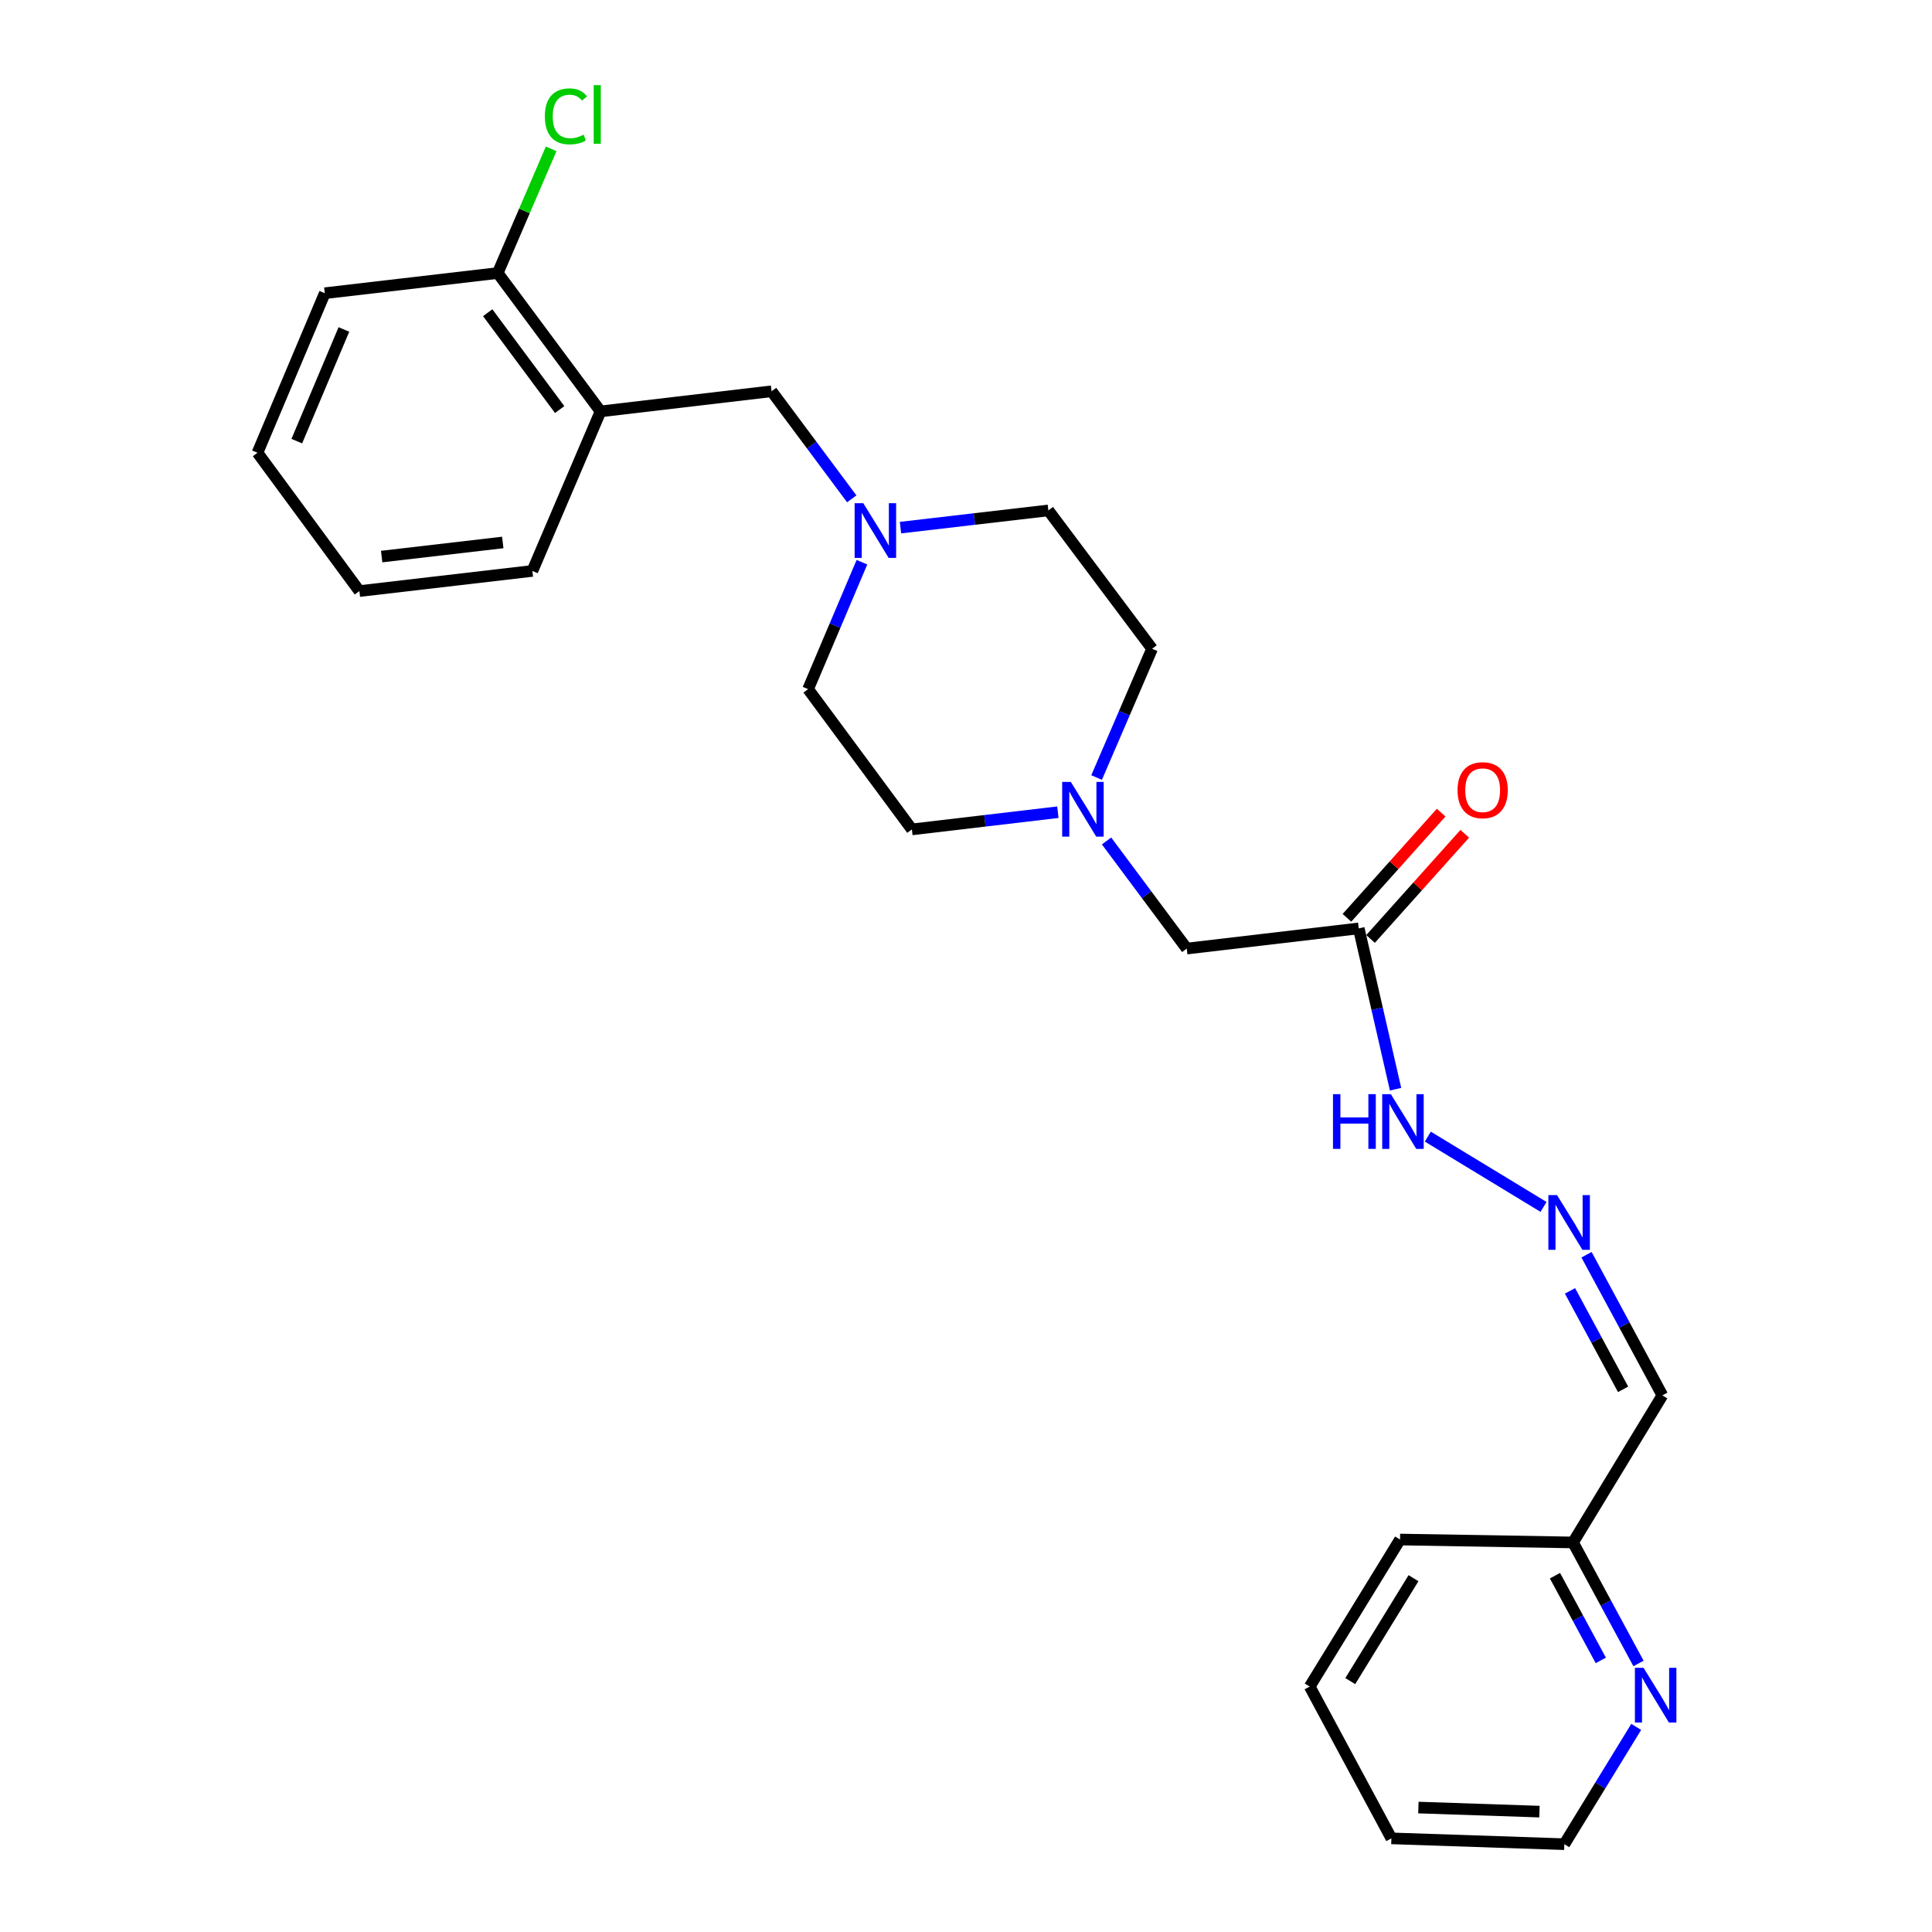 <?xml version='1.0' encoding='iso-8859-1'?>
<svg version='1.1' baseProfile='full'
              xmlns='http://www.w3.org/2000/svg'
                      xmlns:rdkit='http://www.rdkit.org/xml'
                      xmlns:xlink='http://www.w3.org/1999/xlink'
                  xml:space='preserve'
width='1000px' height='1000px' viewBox='0 0 1000 1000'>
<!-- END OF HEADER -->
<rect style='opacity:1.0;fill:#FFFFFF;stroke:none' width='1000' height='1000' x='0' y='0'> </rect>
<path class='bond-5' d='M 703.285,480.534 L 712.812,522.153' style='fill:none;fill-rule:evenodd;stroke:#000000;stroke-width:6px;stroke-linecap:butt;stroke-linejoin:miter;stroke-opacity:1' />
<path class='bond-5' d='M 712.812,522.153 L 722.339,563.772' style='fill:none;fill-rule:evenodd;stroke:#0000FF;stroke-width:6px;stroke-linecap:butt;stroke-linejoin:miter;stroke-opacity:1' />
<path class='bond-8' d='M 703.285,480.534 L 614.254,490.981' style='fill:none;fill-rule:evenodd;stroke:#000000;stroke-width:6px;stroke-linecap:butt;stroke-linejoin:miter;stroke-opacity:1' />
<path class='bond-10' d='M 709.397,486.007 L 733.779,458.784' style='fill:none;fill-rule:evenodd;stroke:#000000;stroke-width:6px;stroke-linecap:butt;stroke-linejoin:miter;stroke-opacity:1' />
<path class='bond-10' d='M 733.779,458.784 L 758.16,431.561' style='fill:none;fill-rule:evenodd;stroke:#FF0000;stroke-width:6px;stroke-linecap:butt;stroke-linejoin:miter;stroke-opacity:1' />
<path class='bond-10' d='M 697.173,475.06 L 721.555,447.836' style='fill:none;fill-rule:evenodd;stroke:#000000;stroke-width:6px;stroke-linecap:butt;stroke-linejoin:miter;stroke-opacity:1' />
<path class='bond-10' d='M 721.555,447.836 L 745.936,420.613' style='fill:none;fill-rule:evenodd;stroke:#FF0000;stroke-width:6px;stroke-linecap:butt;stroke-linejoin:miter;stroke-opacity:1' />
<path class='bond-0' d='M 446.139,290.999 L 432.203,323.847' style='fill:none;fill-rule:evenodd;stroke:#0000FF;stroke-width:6px;stroke-linecap:butt;stroke-linejoin:miter;stroke-opacity:1' />
<path class='bond-0' d='M 432.203,323.847 L 418.267,356.695' style='fill:none;fill-rule:evenodd;stroke:#000000;stroke-width:6px;stroke-linecap:butt;stroke-linejoin:miter;stroke-opacity:1' />
<path class='bond-4' d='M 440.865,258.203 L 420.117,230.36' style='fill:none;fill-rule:evenodd;stroke:#0000FF;stroke-width:6px;stroke-linecap:butt;stroke-linejoin:miter;stroke-opacity:1' />
<path class='bond-4' d='M 420.117,230.36 L 399.369,202.517' style='fill:none;fill-rule:evenodd;stroke:#000000;stroke-width:6px;stroke-linecap:butt;stroke-linejoin:miter;stroke-opacity:1' />
<path class='bond-25' d='M 466.086,273.098 L 504.36,268.644' style='fill:none;fill-rule:evenodd;stroke:#0000FF;stroke-width:6px;stroke-linecap:butt;stroke-linejoin:miter;stroke-opacity:1' />
<path class='bond-25' d='M 504.36,268.644 L 542.634,264.19' style='fill:none;fill-rule:evenodd;stroke:#000000;stroke-width:6px;stroke-linecap:butt;stroke-linejoin:miter;stroke-opacity:1' />
<path class='bond-1' d='M 310.839,212.937 L 399.369,202.517' style='fill:none;fill-rule:evenodd;stroke:#000000;stroke-width:6px;stroke-linecap:butt;stroke-linejoin:miter;stroke-opacity:1' />
<path class='bond-7' d='M 310.839,212.937 L 257.626,141.327' style='fill:none;fill-rule:evenodd;stroke:#000000;stroke-width:6px;stroke-linecap:butt;stroke-linejoin:miter;stroke-opacity:1' />
<path class='bond-7' d='M 289.685,211.983 L 252.436,161.856' style='fill:none;fill-rule:evenodd;stroke:#000000;stroke-width:6px;stroke-linecap:butt;stroke-linejoin:miter;stroke-opacity:1' />
<path class='bond-17' d='M 310.839,212.937 L 275.558,295.514' style='fill:none;fill-rule:evenodd;stroke:#000000;stroke-width:6px;stroke-linecap:butt;stroke-linejoin:miter;stroke-opacity:1' />
<path class='bond-2' d='M 572.747,435.278 L 593.5,463.129' style='fill:none;fill-rule:evenodd;stroke:#0000FF;stroke-width:6px;stroke-linecap:butt;stroke-linejoin:miter;stroke-opacity:1' />
<path class='bond-2' d='M 593.5,463.129 L 614.254,490.981' style='fill:none;fill-rule:evenodd;stroke:#000000;stroke-width:6px;stroke-linecap:butt;stroke-linejoin:miter;stroke-opacity:1' />
<path class='bond-14' d='M 567.598,402.448 L 581.96,369.124' style='fill:none;fill-rule:evenodd;stroke:#0000FF;stroke-width:6px;stroke-linecap:butt;stroke-linejoin:miter;stroke-opacity:1' />
<path class='bond-14' d='M 581.96,369.124 L 596.321,335.8' style='fill:none;fill-rule:evenodd;stroke:#000000;stroke-width:6px;stroke-linecap:butt;stroke-linejoin:miter;stroke-opacity:1' />
<path class='bond-15' d='M 547.552,420.397 L 509.772,424.848' style='fill:none;fill-rule:evenodd;stroke:#0000FF;stroke-width:6px;stroke-linecap:butt;stroke-linejoin:miter;stroke-opacity:1' />
<path class='bond-15' d='M 509.772,424.848 L 471.991,429.299' style='fill:none;fill-rule:evenodd;stroke:#000000;stroke-width:6px;stroke-linecap:butt;stroke-linejoin:miter;stroke-opacity:1' />
<path class='bond-3' d='M 798.926,624.691 L 739.036,588.312' style='fill:none;fill-rule:evenodd;stroke:#0000FF;stroke-width:6px;stroke-linecap:butt;stroke-linejoin:miter;stroke-opacity:1' />
<path class='bond-6' d='M 821.188,649.445 L 840.816,685.846' style='fill:none;fill-rule:evenodd;stroke:#0000FF;stroke-width:6px;stroke-linecap:butt;stroke-linejoin:miter;stroke-opacity:1' />
<path class='bond-6' d='M 840.816,685.846 L 860.444,722.248' style='fill:none;fill-rule:evenodd;stroke:#000000;stroke-width:6px;stroke-linecap:butt;stroke-linejoin:miter;stroke-opacity:1' />
<path class='bond-6' d='M 812.633,668.153 L 826.372,693.635' style='fill:none;fill-rule:evenodd;stroke:#0000FF;stroke-width:6px;stroke-linecap:butt;stroke-linejoin:miter;stroke-opacity:1' />
<path class='bond-6' d='M 826.372,693.635 L 840.112,719.116' style='fill:none;fill-rule:evenodd;stroke:#000000;stroke-width:6px;stroke-linecap:butt;stroke-linejoin:miter;stroke-opacity:1' />
<path class='bond-11' d='M 860.444,722.248 L 814.196,798.371' style='fill:none;fill-rule:evenodd;stroke:#000000;stroke-width:6px;stroke-linecap:butt;stroke-linejoin:miter;stroke-opacity:1' />
<path class='bond-16' d='M 257.626,141.327 L 271.457,109.176' style='fill:none;fill-rule:evenodd;stroke:#000000;stroke-width:6px;stroke-linecap:butt;stroke-linejoin:miter;stroke-opacity:1' />
<path class='bond-16' d='M 271.457,109.176 L 285.288,77.025' style='fill:none;fill-rule:evenodd;stroke:#00CC00;stroke-width:6px;stroke-linecap:butt;stroke-linejoin:miter;stroke-opacity:1' />
<path class='bond-19' d='M 257.626,141.327 L 168.111,151.766' style='fill:none;fill-rule:evenodd;stroke:#000000;stroke-width:6px;stroke-linecap:butt;stroke-linejoin:miter;stroke-opacity:1' />
<path class='bond-9' d='M 848.086,861.013 L 831.141,829.692' style='fill:none;fill-rule:evenodd;stroke:#0000FF;stroke-width:6px;stroke-linecap:butt;stroke-linejoin:miter;stroke-opacity:1' />
<path class='bond-9' d='M 831.141,829.692 L 814.196,798.371' style='fill:none;fill-rule:evenodd;stroke:#000000;stroke-width:6px;stroke-linecap:butt;stroke-linejoin:miter;stroke-opacity:1' />
<path class='bond-9' d='M 828.569,859.425 L 816.708,837.5' style='fill:none;fill-rule:evenodd;stroke:#0000FF;stroke-width:6px;stroke-linecap:butt;stroke-linejoin:miter;stroke-opacity:1' />
<path class='bond-9' d='M 816.708,837.5 L 804.847,815.575' style='fill:none;fill-rule:evenodd;stroke:#000000;stroke-width:6px;stroke-linecap:butt;stroke-linejoin:miter;stroke-opacity:1' />
<path class='bond-18' d='M 846.897,893.841 L 828.295,924.193' style='fill:none;fill-rule:evenodd;stroke:#0000FF;stroke-width:6px;stroke-linecap:butt;stroke-linejoin:miter;stroke-opacity:1' />
<path class='bond-18' d='M 828.295,924.193 L 809.693,954.545' style='fill:none;fill-rule:evenodd;stroke:#000000;stroke-width:6px;stroke-linecap:butt;stroke-linejoin:miter;stroke-opacity:1' />
<path class='bond-20' d='M 814.196,798.371 L 724.654,796.858' style='fill:none;fill-rule:evenodd;stroke:#000000;stroke-width:6px;stroke-linecap:butt;stroke-linejoin:miter;stroke-opacity:1' />
<path class='bond-12' d='M 418.267,356.695 L 471.991,429.299' style='fill:none;fill-rule:evenodd;stroke:#000000;stroke-width:6px;stroke-linecap:butt;stroke-linejoin:miter;stroke-opacity:1' />
<path class='bond-13' d='M 542.634,264.19 L 596.321,335.8' style='fill:none;fill-rule:evenodd;stroke:#000000;stroke-width:6px;stroke-linecap:butt;stroke-linejoin:miter;stroke-opacity:1' />
<path class='bond-21' d='M 275.558,295.514 L 186.016,305.944' style='fill:none;fill-rule:evenodd;stroke:#000000;stroke-width:6px;stroke-linecap:butt;stroke-linejoin:miter;stroke-opacity:1' />
<path class='bond-21' d='M 260.228,280.779 L 197.548,288.08' style='fill:none;fill-rule:evenodd;stroke:#000000;stroke-width:6px;stroke-linecap:butt;stroke-linejoin:miter;stroke-opacity:1' />
<path class='bond-26' d='M 809.693,954.545 L 720.178,951.537' style='fill:none;fill-rule:evenodd;stroke:#000000;stroke-width:6px;stroke-linecap:butt;stroke-linejoin:miter;stroke-opacity:1' />
<path class='bond-26' d='M 796.817,937.694 L 734.156,935.588' style='fill:none;fill-rule:evenodd;stroke:#000000;stroke-width:6px;stroke-linecap:butt;stroke-linejoin:miter;stroke-opacity:1' />
<path class='bond-27' d='M 168.111,151.766 L 133.277,234.343' style='fill:none;fill-rule:evenodd;stroke:#000000;stroke-width:6px;stroke-linecap:butt;stroke-linejoin:miter;stroke-opacity:1' />
<path class='bond-27' d='M 178.005,170.53 L 153.621,228.334' style='fill:none;fill-rule:evenodd;stroke:#000000;stroke-width:6px;stroke-linecap:butt;stroke-linejoin:miter;stroke-opacity:1' />
<path class='bond-24' d='M 724.654,796.858 L 677.905,872.962' style='fill:none;fill-rule:evenodd;stroke:#000000;stroke-width:6px;stroke-linecap:butt;stroke-linejoin:miter;stroke-opacity:1' />
<path class='bond-24' d='M 731.624,816.862 L 698.9,870.135' style='fill:none;fill-rule:evenodd;stroke:#000000;stroke-width:6px;stroke-linecap:butt;stroke-linejoin:miter;stroke-opacity:1' />
<path class='bond-23' d='M 186.016,305.944 L 133.277,234.343' style='fill:none;fill-rule:evenodd;stroke:#000000;stroke-width:6px;stroke-linecap:butt;stroke-linejoin:miter;stroke-opacity:1' />
<path class='bond-22' d='M 720.178,951.537 L 677.905,872.962' style='fill:none;fill-rule:evenodd;stroke:#000000;stroke-width:6px;stroke-linecap:butt;stroke-linejoin:miter;stroke-opacity:1' />
<path  class='atom-1' d='M 446.832 260.45
L 456.112 275.45
Q 457.032 276.93, 458.512 279.61
Q 459.992 282.29, 460.072 282.45
L 460.072 260.45
L 463.832 260.45
L 463.832 288.77
L 459.952 288.77
L 449.992 272.37
Q 448.832 270.45, 447.592 268.25
Q 446.392 266.05, 446.032 265.37
L 446.032 288.77
L 442.352 288.77
L 442.352 260.45
L 446.832 260.45
' fill='#0000FF'/>
<path  class='atom-3' d='M 554.261 404.71
L 563.541 419.71
Q 564.461 421.19, 565.941 423.87
Q 567.421 426.55, 567.501 426.71
L 567.501 404.71
L 571.261 404.71
L 571.261 433.03
L 567.381 433.03
L 557.421 416.63
Q 556.261 414.71, 555.021 412.51
Q 553.821 410.31, 553.461 409.63
L 553.461 433.03
L 549.781 433.03
L 549.781 404.71
L 554.261 404.71
' fill='#0000FF'/>
<path  class='atom-4' d='M 805.922 618.582
L 815.202 633.582
Q 816.122 635.062, 817.602 637.742
Q 819.082 640.422, 819.162 640.582
L 819.162 618.582
L 822.922 618.582
L 822.922 646.902
L 819.042 646.902
L 809.082 630.502
Q 807.922 628.582, 806.682 626.382
Q 805.482 624.182, 805.122 623.502
L 805.122 646.902
L 801.442 646.902
L 801.442 618.582
L 805.922 618.582
' fill='#0000FF'/>
<path  class='atom-6' d='M 689.948 566.336
L 693.788 566.336
L 693.788 578.376
L 708.268 578.376
L 708.268 566.336
L 712.108 566.336
L 712.108 594.656
L 708.268 594.656
L 708.268 581.576
L 693.788 581.576
L 693.788 594.656
L 689.948 594.656
L 689.948 566.336
' fill='#0000FF'/>
<path  class='atom-6' d='M 719.908 566.336
L 729.188 581.336
Q 730.108 582.816, 731.588 585.496
Q 733.068 588.176, 733.148 588.336
L 733.148 566.336
L 736.908 566.336
L 736.908 594.656
L 733.028 594.656
L 723.068 578.256
Q 721.908 576.336, 720.668 574.136
Q 719.468 571.936, 719.108 571.256
L 719.108 594.656
L 715.428 594.656
L 715.428 566.336
L 719.908 566.336
' fill='#0000FF'/>
<path  class='atom-10' d='M 850.702 863.26
L 859.982 878.26
Q 860.902 879.74, 862.382 882.42
Q 863.862 885.1, 863.942 885.26
L 863.942 863.26
L 867.702 863.26
L 867.702 891.58
L 863.822 891.58
L 853.862 875.18
Q 852.702 873.26, 851.462 871.06
Q 850.262 868.86, 849.902 868.18
L 849.902 891.58
L 846.222 891.58
L 846.222 863.26
L 850.702 863.26
' fill='#0000FF'/>
<path  class='atom-11' d='M 754.42 409.004
Q 754.42 402.204, 757.78 398.404
Q 761.14 394.604, 767.42 394.604
Q 773.7 394.604, 777.06 398.404
Q 780.42 402.204, 780.42 409.004
Q 780.42 415.884, 777.02 419.804
Q 773.62 423.684, 767.42 423.684
Q 761.18 423.684, 757.78 419.804
Q 754.42 415.924, 754.42 409.004
M 767.42 420.484
Q 771.74 420.484, 774.06 417.604
Q 776.42 414.684, 776.42 409.004
Q 776.42 403.444, 774.06 400.644
Q 771.74 397.804, 767.42 397.804
Q 763.1 397.804, 760.74 400.604
Q 758.42 403.404, 758.42 409.004
Q 758.42 414.724, 760.74 417.604
Q 763.1 420.484, 767.42 420.484
' fill='#FF0000'/>
<path  class='atom-17' d='M 282.014 60.231
Q 282.014 53.191, 285.294 49.511
Q 288.614 45.791, 294.894 45.791
Q 300.734 45.791, 303.854 49.911
L 301.214 52.071
Q 298.934 49.071, 294.894 49.071
Q 290.614 49.071, 288.334 51.951
Q 286.094 54.791, 286.094 60.231
Q 286.094 65.831, 288.414 68.711
Q 290.774 71.591, 295.334 71.591
Q 298.454 71.591, 302.094 69.711
L 303.214 72.711
Q 301.734 73.671, 299.494 74.231
Q 297.254 74.791, 294.774 74.791
Q 288.614 74.791, 285.294 71.031
Q 282.014 67.271, 282.014 60.231
' fill='#00CC00'/>
<path  class='atom-17' d='M 307.294 44.071
L 310.974 44.071
L 310.974 74.431
L 307.294 74.431
L 307.294 44.071
' fill='#00CC00'/>
</svg>
